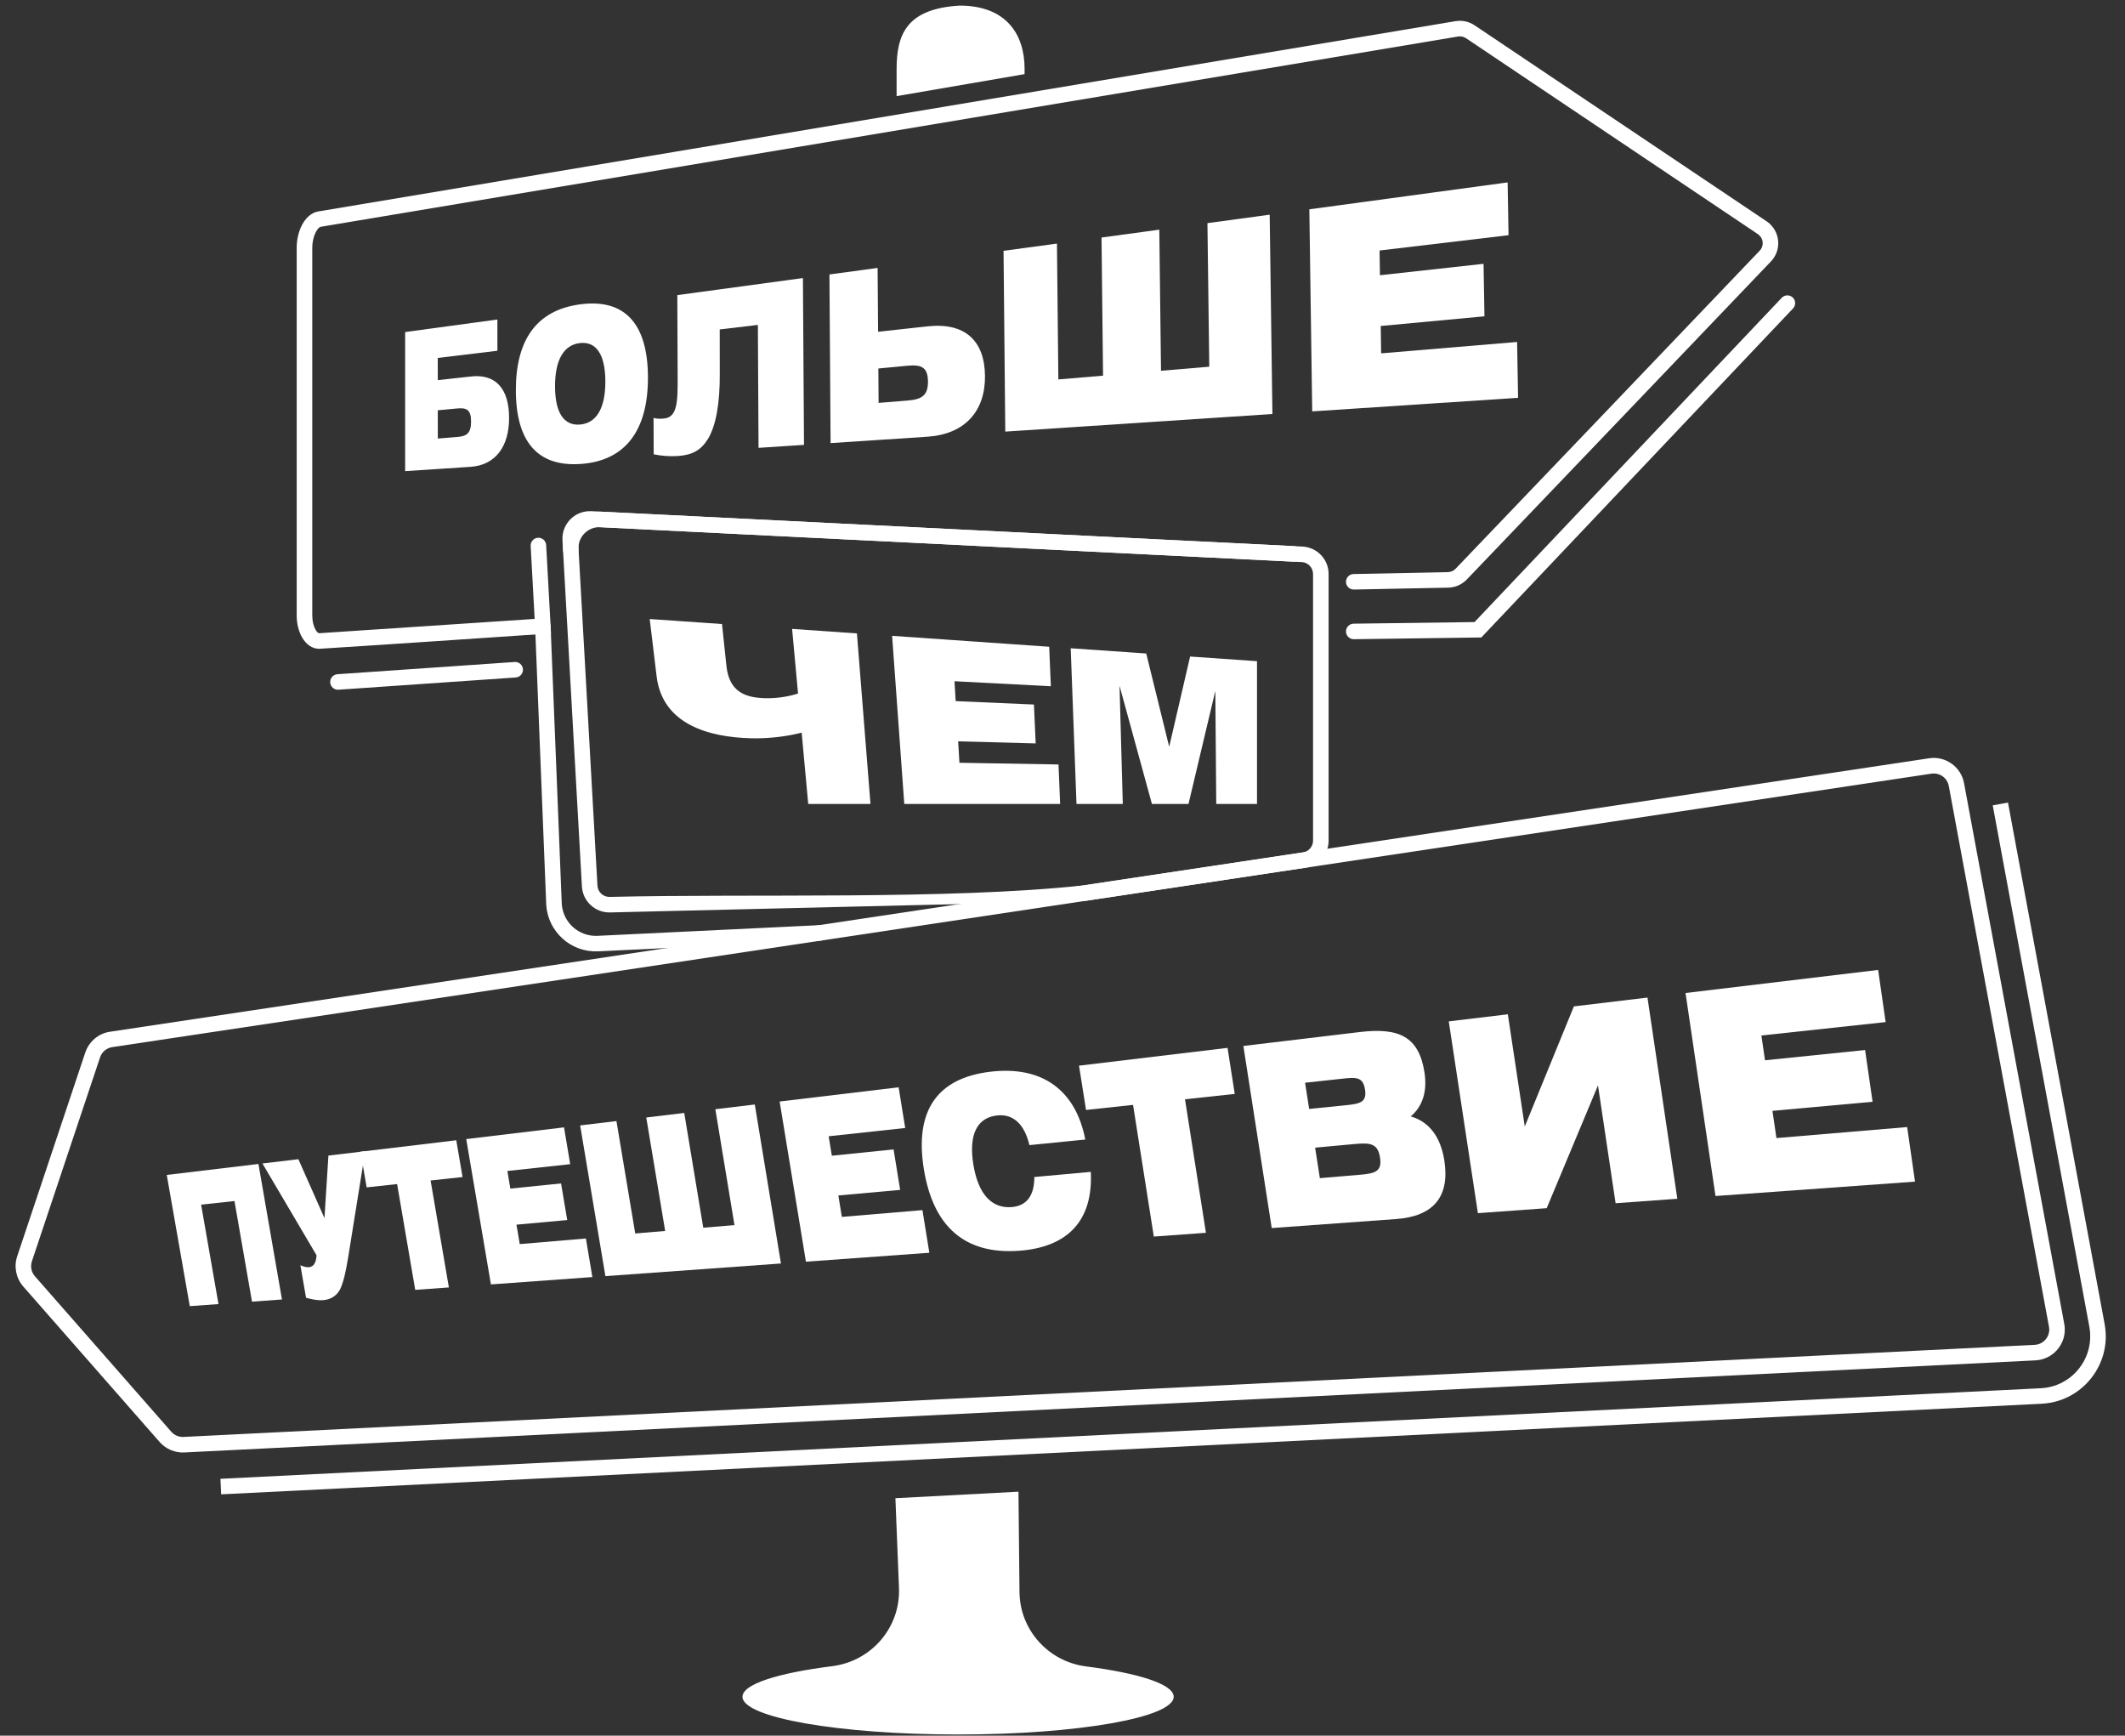 <?xml version="1.0" encoding="UTF-8"?> <svg xmlns="http://www.w3.org/2000/svg" width="709" height="579" viewBox="0 0 709 579" fill="none"><rect x="0" y="0" width="709" height="579" fill="#333333" stroke="none"/> <path d="M341.85 24.729V22.979C341.85 11.319 335.62 1.87 320.171 1.87C302.651 2.89 299.151 11.319 299.151 22.979V32.069L341.85 24.729Z" fill="white"></path> <path d="M451.726 196.663C450.296 196.693 449.106 195.563 449.086 194.133C449.056 192.703 450.186 191.523 451.616 191.493L483.085 190.853C483.575 190.843 484.045 190.743 484.485 190.543C484.915 190.363 485.305 190.083 485.645 189.733L488.365 186.893C505.774 168.704 568.642 103.016 587.121 83.627C587.281 83.457 587.411 83.297 587.521 83.127C588.001 82.407 588.191 81.557 588.101 80.727C588.011 79.897 587.631 79.107 587.001 78.507C586.841 78.357 586.681 78.217 586.501 78.097L489.115 12.739C488.735 12.489 488.305 12.309 487.855 12.209C487.405 12.11 486.935 12.1 486.475 12.179L106.958 75.667C106.428 75.817 105.848 76.507 105.328 77.507C104.618 78.887 104.188 80.717 104.188 82.667V205.283C104.188 207.193 104.598 208.873 105.268 210.043C105.688 210.773 106.128 211.223 106.498 211.233L178.386 206.463L177.056 182.124C176.976 180.694 178.066 179.474 179.495 179.394C180.925 179.314 182.145 180.404 182.225 181.834L183.845 211.293C158.066 213.013 132.277 214.822 106.498 216.432C104.148 216.432 102.138 214.972 100.778 212.623C99.678 210.693 98.988 208.093 98.988 205.283V82.667C98.988 79.897 99.648 77.217 100.718 75.137C101.958 72.727 103.808 71.017 105.988 70.577L106.078 70.557L485.625 7.06C486.735 6.88 487.855 6.91 488.935 7.14C490.015 7.37 491.055 7.81 491.995 8.44L589.381 73.797C589.821 74.087 590.221 74.407 590.571 74.747C592.121 76.227 593.031 78.157 593.251 80.157C593.481 82.157 593.011 84.237 591.821 86.017C591.541 86.437 591.231 86.827 590.881 87.197C572.602 106.376 509.554 172.244 492.105 190.483L489.375 193.323C488.575 194.173 487.605 194.833 486.555 195.293C485.505 195.753 484.365 196.003 483.195 196.033L451.726 196.663Z" fill="white"></path> <path d="M193.025 183.194C193.135 184.594 192.095 185.834 190.695 185.974C189.275 186.114 188.005 185.064 187.865 183.644L187.845 183.484C187.825 183.054 187.825 182.624 187.845 182.194C187.995 179.104 189.315 176.314 191.355 174.254C193.405 172.204 196.185 170.864 199.275 170.694C199.685 170.674 200.115 170.674 200.555 170.694L431.747 182.194C433.177 182.254 434.277 183.474 434.217 184.904C434.147 186.324 432.937 187.434 431.507 187.364L200.315 175.864C200.065 175.854 199.805 175.854 199.555 175.874C197.795 175.964 196.205 176.734 195.035 177.914C193.855 179.094 193.105 180.684 193.015 182.444C193.005 182.684 193.005 182.934 193.025 183.194Z" fill="white"></path> <path d="M157.167 140.645C157.167 136.745 155.747 135.955 152.597 136.255L146.067 136.865L146.077 146.295L152.607 145.765C155.757 145.515 157.177 144.475 157.167 140.645ZM165.947 106.586L165.957 117.006L146.057 119.406L146.067 126.805L157.157 125.586C165.427 124.676 169.847 129.705 169.857 139.395C169.877 149.015 165.267 155.185 156.937 155.734L135.178 157.164V110.766L165.947 106.586Z" fill="white"></path> <path d="M193.516 141.625C199.025 141.175 201.995 136.135 201.975 127.205C201.945 118.276 198.935 113.796 193.446 114.446C188.026 115.096 185.166 120.176 185.186 128.895C185.206 137.625 188.096 142.065 193.516 141.625ZM193.406 101.546C208.305 99.496 216.115 107.796 216.185 125.776C216.255 143.775 208.495 153.835 193.556 154.785C179.206 155.705 172.146 147.155 172.116 130.215C172.086 113.296 179.106 103.516 193.406 101.546Z" fill="white"></path> <path d="M225.984 98.447L267.893 92.757L268.253 148.405L253.083 149.395L252.863 108.386L240.134 109.896L240.154 124.536C240.204 134.755 238.864 141.975 236.194 146.455C233.884 150.155 230.984 151.805 226.214 152.115C223.455 152.295 220.825 152.105 218.105 151.555L218.055 139.395C218.885 139.685 219.995 139.745 221.455 139.625C226.054 139.245 226.134 134.005 226.094 125.496L225.984 98.447Z" fill="white"></path> <path d="M309.611 127.256C309.571 122.496 307.441 121.566 302.751 122.006L293.062 122.926L293.142 134.395L302.851 133.615C307.541 133.235 309.651 131.935 309.611 127.256ZM292.812 89.377L292.972 110.676L309.461 108.866C321.851 107.506 328.53 113.536 328.64 125.416C328.75 137.225 321.871 144.865 309.401 145.685L277.122 147.815L276.742 91.557L292.812 89.377Z" fill="white"></path> <path d="M386.798 76.617L387.368 123.686L403.468 122.326L402.858 74.437L423.627 71.617L424.537 138.105L335.41 143.975L334.83 83.667L352.649 81.257L353.119 126.576L368.029 125.316L367.519 79.237L386.798 76.617Z" fill="white"></path> <path d="M436.856 69.828L503.014 60.848L503.324 78.457L460.286 83.567L460.416 91.817L494.984 88.007L495.284 105.516L460.676 108.746L460.816 117.876L506.174 114.076L506.504 132.705L437.816 137.235L436.856 69.828Z" fill="white"></path> <path d="M361.309 295.38L434.717 284.35C435.687 284.2 436.527 283.71 437.137 283.02L437.127 283.01C437.737 282.31 438.097 281.4 438.097 280.42V191.483C438.097 190.413 437.677 189.453 436.997 188.734C436.317 188.024 435.377 187.554 434.317 187.504L197.025 175.704C196.875 175.694 196.725 175.694 196.575 175.704C195.575 175.764 194.665 176.204 193.985 176.874C193.315 177.544 192.885 178.464 192.835 179.464C192.835 179.604 192.835 179.754 192.845 179.914L199.335 295.44C199.395 296.51 199.875 297.46 200.605 298.14C201.345 298.82 202.335 299.22 203.405 299.2C251.203 298.06 315.651 300.24 361.309 295.38ZM435.477 289.48L362.059 300.52C361.839 300.55 361.659 300.58 361.509 300.59C361.419 300.6 361.219 300.6 360.939 300.61L203.535 304.38C201.055 304.43 198.775 303.51 197.095 301.95C195.405 300.39 194.295 298.2 194.155 295.73L187.665 180.194C187.645 179.874 187.645 179.544 187.665 179.224C187.775 176.884 188.775 174.774 190.315 173.224C191.865 171.664 193.965 170.664 196.295 170.534C196.605 170.514 196.935 170.514 197.265 170.524L434.567 182.324C437.007 182.454 439.187 183.514 440.757 185.164C442.327 186.814 443.287 189.044 443.287 191.483V280.42C443.287 282.69 442.457 284.79 441.067 286.4H441.057C439.667 288.01 437.717 289.15 435.477 289.48Z" fill="white"></path> <path d="M178.536 208.983C178.476 207.553 179.585 206.353 181.015 206.293C182.445 206.233 183.645 207.353 183.705 208.783L187.435 301.61C187.655 304.679 189.075 307.389 191.205 309.299C193.345 311.199 196.195 312.309 199.275 312.189L273.332 308.629C274.762 308.559 275.972 309.659 276.042 311.089C276.112 312.519 275.002 313.729 273.582 313.799L199.495 317.359C195.015 317.549 190.865 315.939 187.765 313.169C184.645 310.389 182.575 306.449 182.255 301.97L178.536 208.983Z" fill="white"></path> <path d="M290.432 268.191H269.663L267.473 244.402C263.323 245.482 257.163 246.452 250.563 246.282C236.634 245.922 221.014 241.742 219.074 225.592L216.774 206.503L240.894 208.173L242.364 222.112C243.293 230.842 248.673 232.642 254.873 232.902C259.643 233.092 263.853 232.132 266.263 231.352L264.283 209.793L285.912 211.303L290.432 268.191Z" fill="white"></path> <path d="M297.651 212.113L350.06 215.753L350.61 228.922L318.461 227.252L318.861 233.882L344.97 235.022L345.55 247.992L319.681 247.302L320.111 254.451L353.169 255.021L353.709 268.191H301.711L297.651 212.113Z" fill="white"></path> <path d="M357.239 216.252L382.438 218.002L390.098 249.111L397.078 219.012L419.397 220.562V268.191H405.798L405.488 230.482L396.538 268.191H384.338L373.529 228.762L374.619 268.191H359.169L357.239 216.252Z" fill="white"></path> <path d="M61.25 479.344L678.879 448.625C679.119 448.615 679.349 448.585 679.569 448.545C680.818 448.315 681.888 447.635 682.628 446.695C683.368 445.755 683.788 444.555 683.718 443.275C683.708 443.045 683.678 442.815 683.638 442.585L650.21 262.191C649.96 260.841 649.19 259.711 648.15 258.971C647.11 258.231 645.79 257.881 644.43 258.081L37.461 349.308C36.511 349.448 35.641 349.858 34.931 350.448V350.438C34.231 351.038 33.681 351.818 33.381 352.738L10.642 420.756C10.362 421.616 10.312 422.526 10.482 423.386C10.652 424.245 11.052 425.055 11.652 425.745L57.15 477.614C57.67 478.204 58.3 478.654 58.99 478.944C59.69 479.244 60.47 479.384 61.25 479.344ZM679.129 453.804L61.5 484.523C59.93 484.603 58.39 484.313 56.98 483.713C55.57 483.123 54.29 482.203 53.25 481.024L7.752 429.155C6.552 427.785 5.762 426.135 5.412 424.395C5.062 422.666 5.152 420.846 5.732 419.106L28.461 351.088C29.071 349.268 30.181 347.678 31.611 346.478V346.468C33.031 345.268 34.781 344.458 36.691 344.178L643.66 252.951C646.39 252.531 649.05 253.251 651.159 254.751C653.249 256.241 654.799 258.531 655.299 261.261L688.738 441.655C688.818 442.115 688.878 442.575 688.898 443.035C689.028 445.585 688.188 448.005 686.688 449.905C685.188 451.795 683.028 453.174 680.498 453.644C680.049 453.724 679.589 453.774 679.129 453.804Z" fill="white"></path> <path d="M55.64 391.946L86.229 388.287L94.078 433.495L84.079 434.215L78.229 400.656L67.099 401.856L72.899 435.025L63.319 435.715L55.64 391.946Z" fill="white"></path> <path d="M100.228 422.076C103.648 423.575 105.378 422.536 105.618 418.746L87.559 388.127L99.548 386.697L108.258 406.346L109.578 385.487L121.857 384.027L116.238 418.996C115.158 425.605 114.568 427.255 113.978 428.905C112.838 432.205 110.358 433.535 107.828 433.715C105.878 433.855 104.128 433.465 102.108 432.915L100.228 422.076Z" fill="white"></path> <path d="M132.498 394.996L122.328 396.096L120.288 384.207L152.237 380.377L154.327 392.647L143.667 393.796L149.767 429.475L138.537 430.285L132.498 394.996Z" fill="white"></path> <path d="M155.557 379.987L188.186 376.077L190.245 388.357L169.286 390.627L170.276 396.506L187.196 394.777L189.255 406.996L172.316 408.536L173.416 415.016L195.485 413.146L197.645 426.015L163.796 428.465L155.557 379.987Z" fill="white"></path> <path d="M228.294 371.267L234.644 409.556L245.054 408.676L238.674 370.027L251.833 368.447L260.563 421.485L201.995 425.705L193.565 375.427L205.675 373.977L211.945 411.476L221.934 410.636L215.625 372.787L228.294 371.267Z" fill="white"></path> <path d="M260.123 367.457L299.822 362.708L302.022 376.287L276.482 379.047L277.542 385.537L298.142 383.437L300.332 396.936L279.712 398.796L280.882 405.946L307.771 403.686L310.071 417.906L268.893 420.886L260.123 367.457Z" fill="white"></path> <path d="M332.691 372.097C325.911 372.837 323.171 378.587 324.751 388.436C326.341 398.266 330.801 403.226 337.591 402.666C342.471 402.256 345.12 398.936 345.1 392.636L363.94 390.926C364.75 406.946 356.49 416.075 339.931 417.245C321.891 418.525 311.342 409.176 308.242 390.016C305.132 370.817 312.402 359.697 330.351 357.527C347.71 355.427 358.89 363.627 362.11 380.137L343.461 381.997C341.811 374.957 338.011 371.527 332.691 372.097Z" fill="white"></path> <path d="M378.039 368.577L362.35 370.267L360.01 355.497L409.568 349.558L411.968 364.917L395.369 366.707L402.358 411.245L384.969 412.505L378.039 368.577Z" fill="white"></path> <path d="M453.726 391.887C458.756 391.467 461.166 390.827 460.446 386.177C459.736 381.527 457.306 381.137 452.146 381.617L438.787 382.847L440.367 393.017L453.726 391.887ZM436.797 369.937L449.456 368.647C454.006 368.187 456.056 367.537 455.436 363.488C454.776 359.268 452.576 359.328 448.097 359.818L435.437 361.188L436.797 369.937ZM475.286 357.848C476.236 364.068 474.646 369.107 470.686 372.417C476.846 374.207 480.695 379.257 481.915 387.227C483.735 399.196 478.325 405.766 465.746 406.666L424.307 409.666L414.848 348.928L453.596 344.288C466.636 342.728 473.426 345.658 475.286 357.848Z" fill="white"></path> <path d="M539.043 401.386L533.163 362.077L516.054 403.036L493.095 404.696L483.375 340.718L503.084 338.358L508.734 375.787L525.124 335.718L549.673 332.778L559.632 399.896L539.043 401.386Z" fill="white"></path> <path d="M562.373 331.258L626.631 323.559L629.141 340.958L587.682 345.428L588.892 353.698L622.281 350.278L624.781 367.537L591.372 370.567L592.702 379.647L636.32 375.977L638.94 394.176L572.373 398.976L562.373 331.258Z" fill="white"></path> <path d="M73.55 493.313L680.909 463.104C681.709 463.064 682.489 462.974 683.249 462.834C687.499 462.044 691.138 459.734 693.658 456.534C696.188 453.344 697.598 449.264 697.378 444.945C697.338 444.165 697.248 443.385 697.108 442.605L664.869 268.661L669.959 267.721L702.198 441.675C702.388 442.685 702.508 443.695 702.558 444.705C702.838 450.294 700.998 455.594 697.718 459.744C694.438 463.894 689.708 466.904 684.189 467.924C683.199 468.104 682.189 468.224 681.159 468.274L73.79 498.493L73.55 493.313Z" fill="white"></path> <path d="M112.938 230.082C111.508 230.182 110.268 229.102 110.178 227.672C110.078 226.242 111.168 225.002 112.588 224.912L171.716 220.832C173.146 220.732 174.376 221.812 174.476 223.242C174.566 224.672 173.486 225.912 172.056 226.002L112.938 230.082Z" fill="white"></path> <path d="M451.706 213.233C450.276 213.243 449.096 212.103 449.086 210.673C449.066 209.243 450.216 208.073 451.636 208.053L491.975 207.513L594.481 99.337C595.471 98.297 597.111 98.257 598.141 99.246C599.181 100.227 599.221 101.876 598.231 102.906L494.235 212.653L451.706 213.233Z" fill="white"></path> <path d="M340.15 531.102L339.81 497.613L298.752 499.783L299.942 529.742C300.472 542.921 290.742 554.171 277.663 555.821C259.533 558.101 247.724 561.811 247.724 566.02C247.724 572.97 279.933 578.61 319.661 578.61C359.39 578.61 391.599 572.97 391.599 566.02C391.599 561.861 380.079 558.181 362.33 555.891C349.79 554.271 340.28 543.761 340.15 531.102Z" fill="white"></path> </svg> 